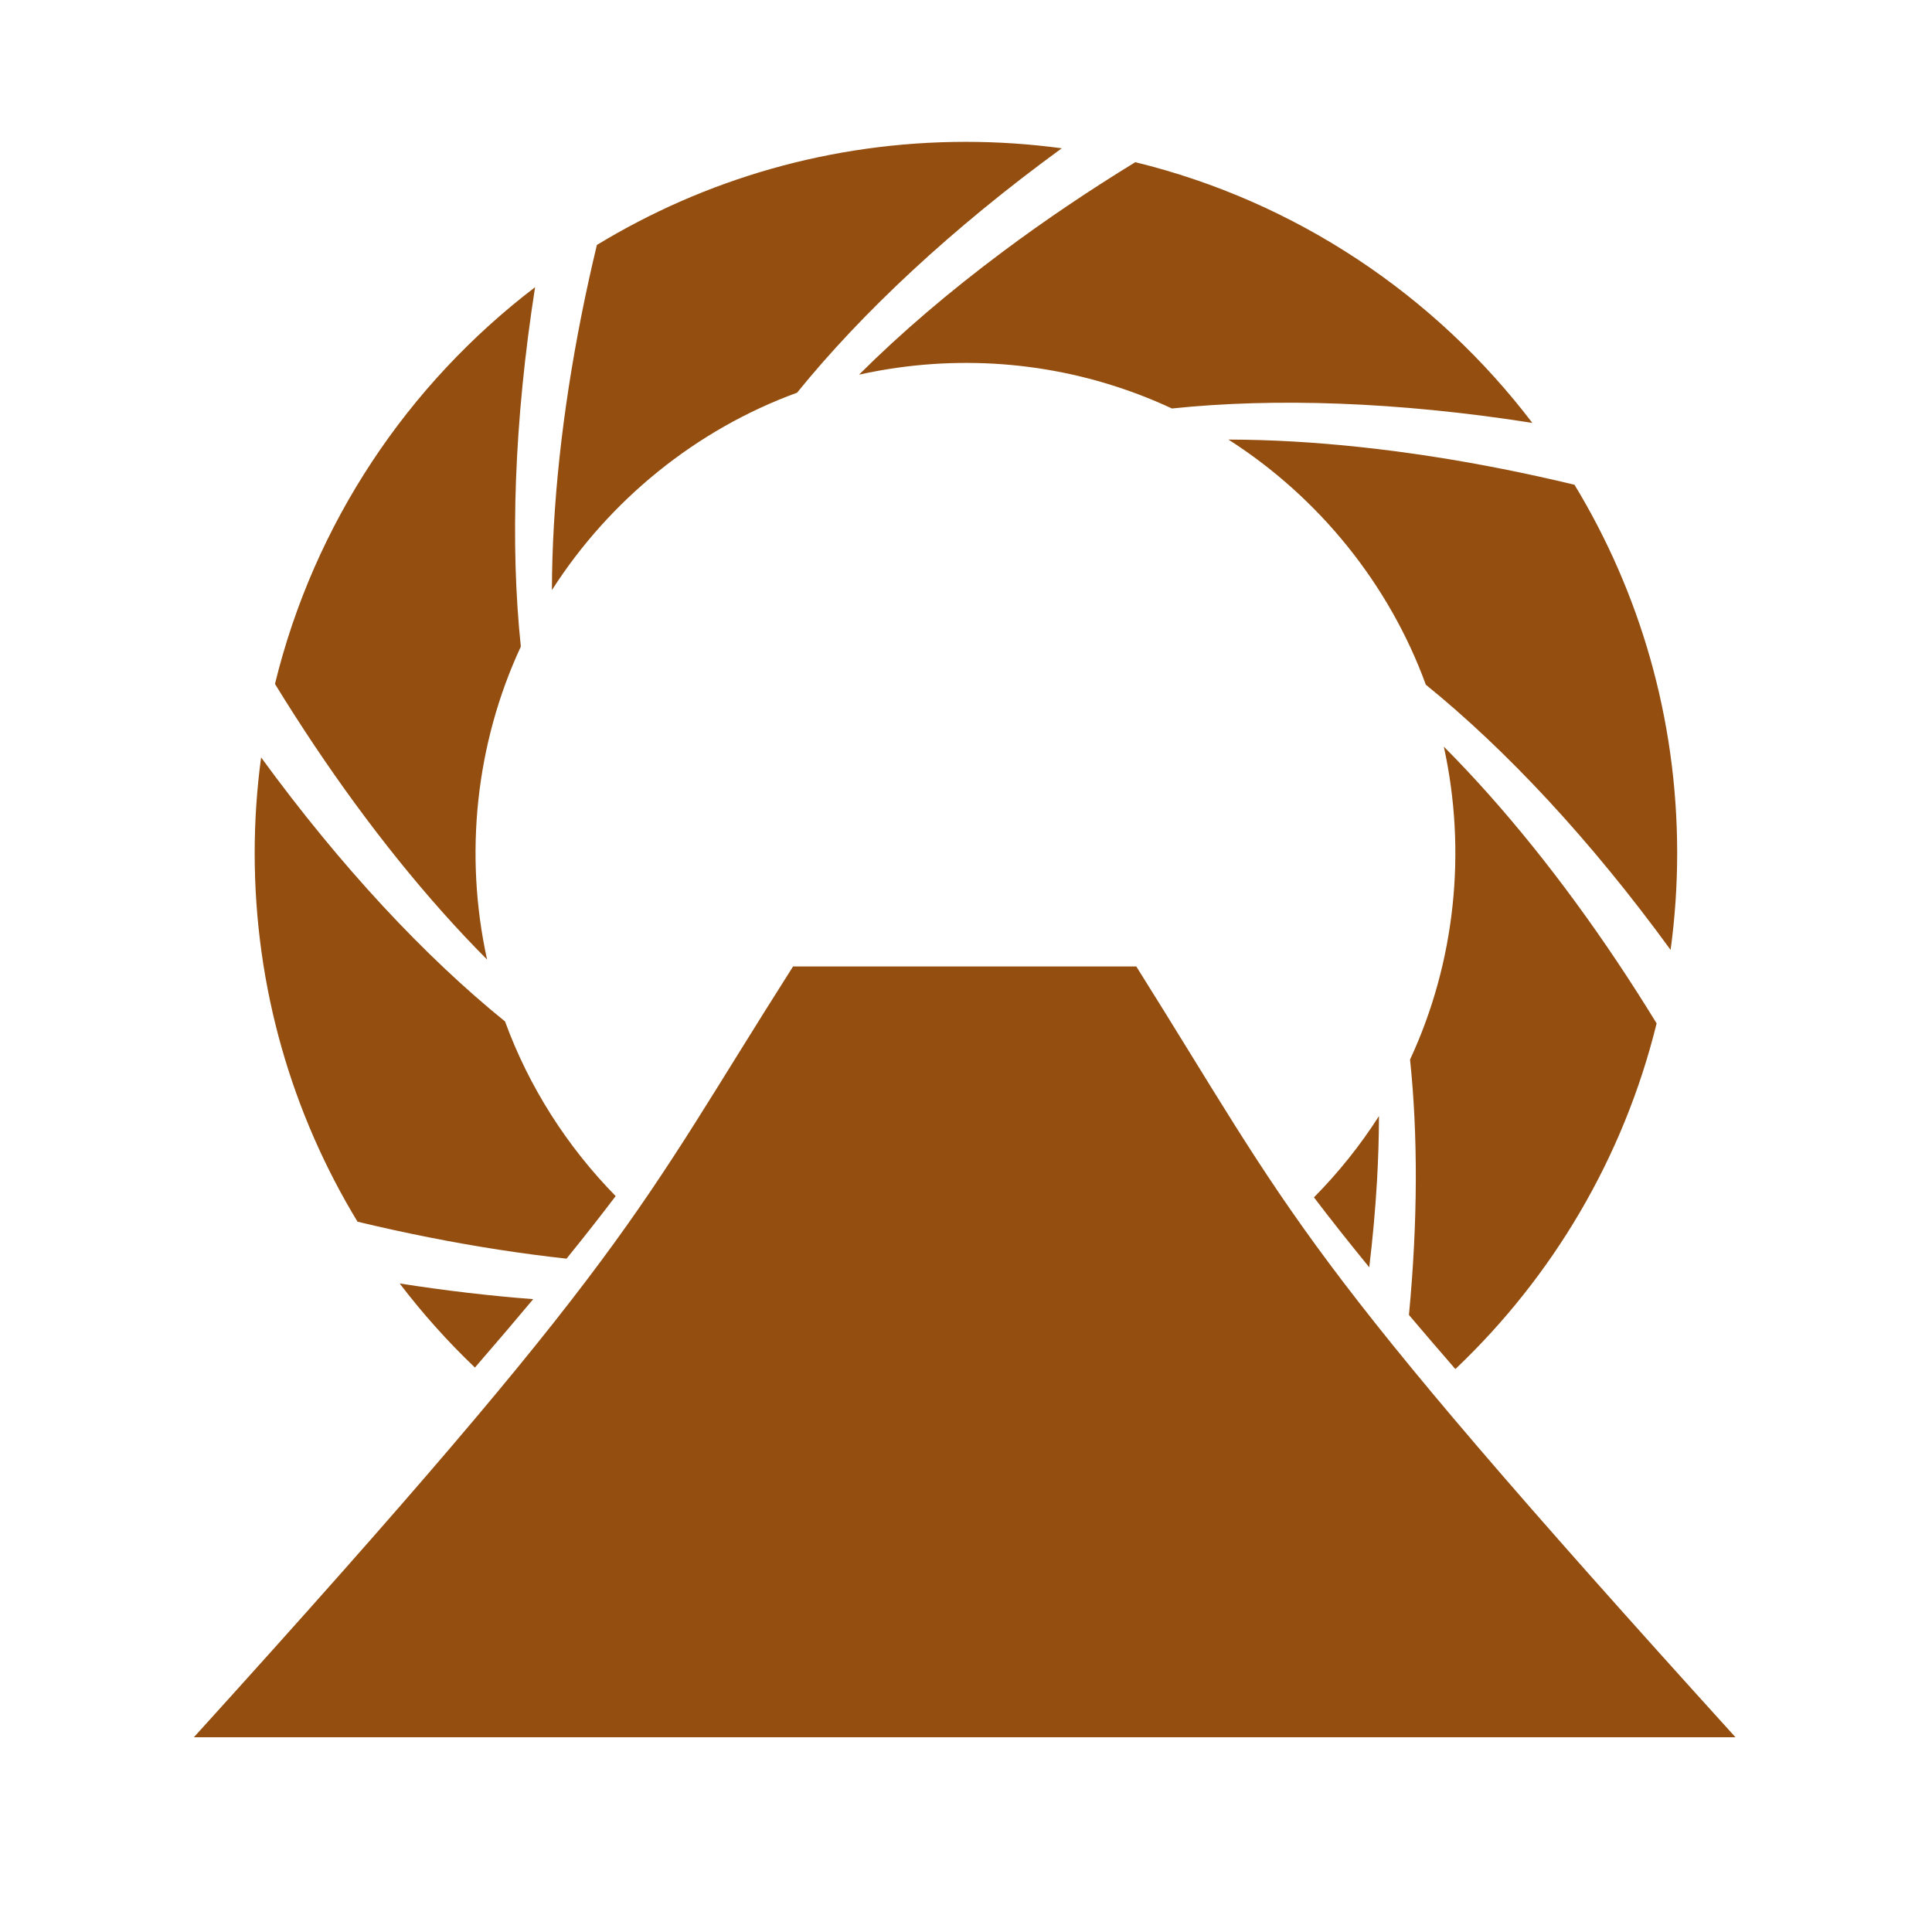 <?xml version="1.0" encoding="UTF-8"?><svg id="icon" xmlns="http://www.w3.org/2000/svg" viewBox="0 0 900 900"><defs><style>.cls-1{fill:#944e10;}</style></defs><path class="cls-1" d="m637.849,590.357c1.644-13.668,2.851-27.068,3.6-40.045.6-10.392.908-20.549.928-30.399-8.743,13.684-18.926,26.375-30.289,37.871,7.592,9.982,16.026,20.671,25.762,32.573Zm95.611-364.54c-22.393-5.387-44.603-9.802-66.488-13.185-22.1-3.416-43.741-5.75-64.323-6.937-10.391-.599-20.549-.909-30.399-.928,42.078,26.887,74.846,67.304,91.961,114.204,37.343,30.243,76.686,72.238,114.018,123.528,2.008-14.748,3.067-29.797,3.067-45.096,0-62.811-17.481-121.537-47.837-171.586ZM221.235,637.058c10.014-11.558,19-22.11,27.149-31.862-20.009-1.533-40.803-3.954-62.2-7.308,10.637,13.974,22.371,27.064,35.052,39.17Zm472.186-267.094c-6.924-7.772-13.888-15.177-20.839-22.155,10.741,48.765,5.332,100.506-15.729,145.772,3.68,35.034,3.648,75.295-.515,118.976,6.648,7.858,13.828,16.226,21.633,25.206,45.24-42.928,78.373-98.481,93.744-161.031-12.032-19.658-24.624-38.499-37.715-56.378-13.211-18.042-26.864-34.997-40.578-50.39Zm-487.362,54.874c6.924,7.772,13.888,15.173,20.839,22.151-10.741-48.765-5.333-100.515,15.728-145.78-5.006-47.652-3.153-104.971,6.64-167.424-59.336,45.245-102.934,110.058-121.174,184.819,11.934,19.466,24.417,38.128,37.39,55.846,13.211,18.042,26.863,34.995,40.577,50.388Zm507.755-227.839c-45.235-59.463-110.103-103.162-184.949-121.448-21.617,13.239-42.215,27.139-61.597,41.601-25.245,18.837-47.722,38.062-67.099,57.379,5.89-1.308,11.832-2.384,17.799-3.223,43.866-6.165,88.066.398,127.967,18.98,47.768-5.018,105.249-3.146,167.88,6.71ZM121.633,352.829c-1.961,14.581-2.994,29.456-2.994,44.574,0,62.863,17.508,121.637,47.912,171.713,22.213,5.329,44.246,9.702,65.958,13.058,10.598,1.638,21.087,3.021,31.409,4.154,8.533-10.535,16.049-20.126,22.884-29.139-22.637-23.083-40.4-50.844-51.533-81.353-37.216-30.141-76.417-71.955-113.636-123.007ZM494.612,69.078c-14.603-1.967-29.501-3.004-44.644-3.004-62.949,0-121.796,17.555-171.916,48.036-5.34,22.248-9.721,44.315-13.082,66.061-3.416,22.099-5.75,43.74-6.937,64.322-.6,10.391-.909,20.549-.928,30.399,26.887-42.077,67.304-74.846,114.204-91.961,30.2-37.288,72.116-76.57,123.304-113.853Z"/><path class="cls-1" d="m529.324,450.208h-159.88c-74.126,116.501-72.398,131.022-279.134,359.073h718.148c-206.735-228.051-204.492-240.262-279.134-359.073Z"/></svg>